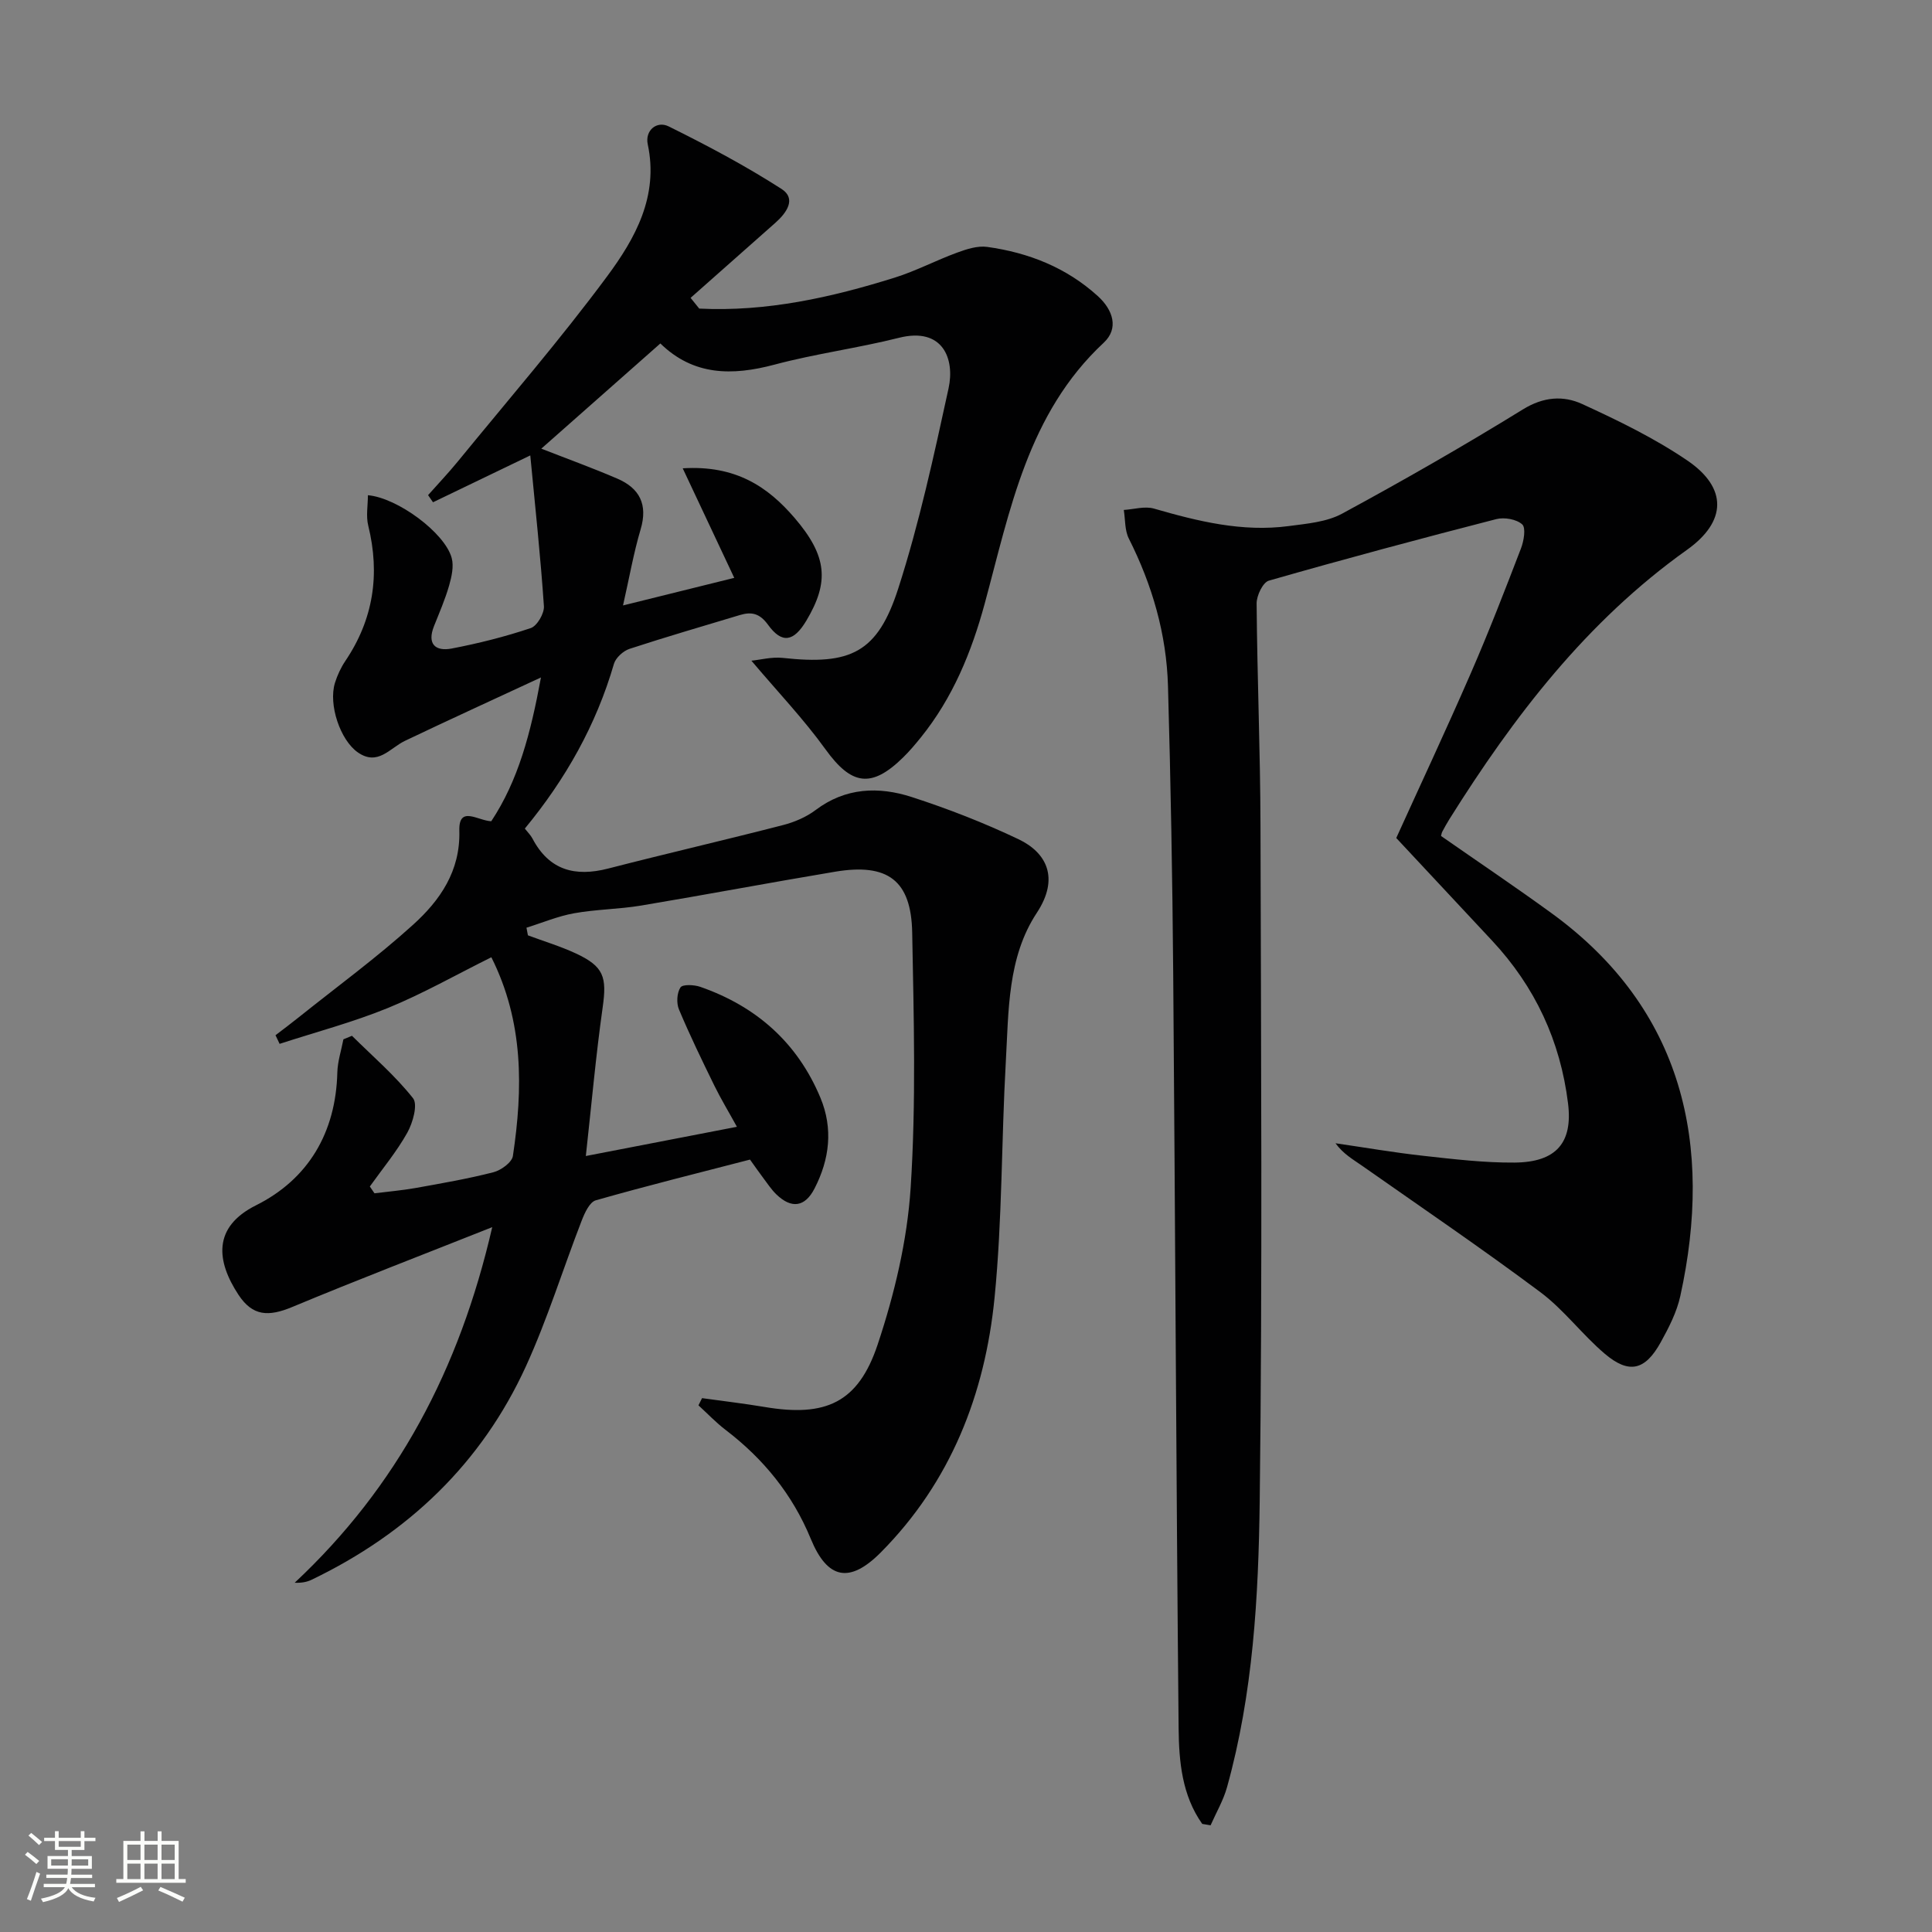 <svg enable-background="new 0 0 400 400" viewBox="0 0 400 400" xmlns="http://www.w3.org/2000/svg"><rect x="0" y="0" width="400" height="400" fill="#808080" stroke="none"/><path d="m5.17 384 .55-.58c.85.61 1.65 1.24 2.4 1.87l-.59.64c-.83-.73-1.62-1.38-2.36-1.93m1.22 9.53-.82-.34c.71-1.76 1.37-3.64 1.98-5.63.24.13.5.25.76.36-.6 1.67-1.24 3.54-1.92 5.61m-.5-13.5.57-.54c.56.44 1.31 1.06 2.26 1.87l-.64.64c-.68-.66-1.41-1.32-2.19-1.97m3.25.46h2.24v-1.36h.77v1.36h4.57v-1.36h.76v1.36h2.28v.69h-2.28v1.84h-2.64v1.26h4.18v2.64h-4.21c0 .45-.02.86-.05 1.21h4.32v.69h-4.38c-.04.34-.1.75-.19 1.22h5.15v.69h-4.82c.87 1.19 2.51 1.92 4.93 2.19-.17.31-.3.57-.37.76-2.77-.49-4.52-1.41-5.26-2.76-.56 1.26-2.3 2.23-5.24 2.9-.12-.24-.26-.48-.43-.72 2.73-.55 4.38-1.34 4.96-2.38h-4.38v-.69h4.65c.1-.38.17-.79.21-1.22h-4.32v-.69h4.4c.03-.34.05-.75.05-1.21h-4.2v-2.64h4.23v-1.26h-2.69v-1.84h-2.24zm1.46 4.46v1.29h3.45c.01-.4.02-.57.01-.53v-.32-.45h-3.46zm1.55-2.59h4.57v-1.19h-4.57zm6.11 2.59h-3.42v.77c-.01.19-.01.37-.02.53h3.44z" fill="#fbfcfa"/><path d="m32.63 379.16h.82v1.98h3.54v7.89h1.46v.78h-14.37v-.78h1.46v-7.89h3.55v-1.98h.82v1.98h2.73v-1.98zm-3.49 11.48.5.73c-1.61.82-3.28 1.63-5 2.41-.13-.27-.28-.55-.44-.82 1.75-.72 3.4-1.49 4.94-2.32m-2.78-5.55h2.73v-3.18h-2.73zm0 3.95h2.73v-3.2h-2.73zm3.54-3.95h2.73v-3.18h-2.73zm0 3.95h2.73v-3.2h-2.73zm7.89 4.68c-1.84-.92-3.51-1.7-5.02-2.32l.45-.73c1.89.8 3.57 1.55 5.04 2.23zm-1.62-11.81h-2.73v3.18h2.73zm-2.73 7.13h2.73v-3.2h-2.73z" fill="#fbfcfa"/><g fill="#010102"><path d="m144.77 63.89c13.92.69 27.3-2.29 40.47-6.41 4.41-1.38 8.55-3.58 12.9-5.17 1.98-.73 4.25-1.47 6.26-1.19 8.56 1.19 16.38 4.27 22.89 10.18 3.17 2.88 4.39 6.7 1.23 9.65-15.74 14.67-19.4 34.69-24.65 54.03-2.73 10.05-6.62 19.52-13.22 27.7-1.15 1.42-2.33 2.83-3.64 4.11-6.6 6.5-10.74 5.77-16.07-1.61-4.57-6.34-10.01-12.04-15.37-18.39 1.84-.18 4.21-.82 6.48-.58 14.06 1.54 19.64-1.04 23.93-14.39 4.35-13.52 7.38-27.51 10.41-41.42 1.33-6.1-1.18-12.75-10.28-10.46-8.51 2.14-17.28 3.29-25.75 5.55-8.77 2.34-16.78 2.31-23.64-4.38-8.36 7.39-16.43 14.51-24.65 21.78 5.42 2.12 10.65 4.01 15.75 6.21 4.6 1.98 6.34 5.35 4.82 10.48-1.45 4.87-2.32 9.9-3.65 15.77 8.08-2 15.52-3.84 23.03-5.71-3.52-7.48-6.84-14.53-10.67-22.68 10.97-.69 17.63 3.82 23.16 10.27 6.78 7.91 7.21 13.27 2.43 21.28-2.61 4.37-5.05 4.82-7.93.84-1.72-2.37-3.41-2.74-5.83-2.01-7.63 2.3-15.28 4.52-22.85 7-1.3.43-2.85 1.84-3.22 3.1-3.68 12.67-10.01 23.88-18.45 34.11.6.77 1.21 1.35 1.58 2.06 3.46 6.58 8.82 7.98 15.69 6.21 12.03-3.1 24.13-5.89 36.16-8.99 2.37-.61 4.82-1.65 6.76-3.11 6.21-4.69 13.07-4.92 19.93-2.7 7.53 2.44 14.97 5.34 22.11 8.74 5.76 2.75 8.54 8 3.76 15.25-6.08 9.23-5.81 20.29-6.41 30.87-.92 16.27-.72 32.63-2.33 48.82-1.98 19.95-9.07 38.11-23.53 52.69-6.49 6.54-11.08 5.59-14.53-2.82-3.77-9.16-9.78-16.54-17.63-22.53-2-1.53-3.75-3.38-5.61-5.08.25-.5.49-.99.74-1.49 4.32.6 8.66 1.11 12.96 1.83 12.58 2.12 19.36-.82 23.4-12.93 3.48-10.44 6.12-21.51 6.83-32.45 1.14-17.55.65-35.23.32-52.84-.2-10.84-5.08-14.42-15.97-12.6-13.41 2.24-26.77 4.77-40.18 7.01-4.57.76-9.28.77-13.84 1.59-3.36.6-6.58 1.97-9.87 2.99.1.53.2 1.05.3 1.58 3.32 1.24 6.75 2.27 9.95 3.76 5.79 2.7 6.41 4.89 5.53 11.13-1.41 9.97-2.3 20.01-3.49 30.8 11.02-2.13 20.74-4.01 31.28-6.05-1.75-3.18-3.33-5.79-4.67-8.52-2.55-5.21-5.09-10.44-7.33-15.78-.55-1.31-.43-3.42.31-4.55.45-.68 2.84-.57 4.12-.12 11.59 4.04 20.1 11.55 24.86 22.96 2.66 6.39 1.9 12.73-1.22 18.79-1.98 3.85-4.77 4.25-7.92 1.2-1.06-1.03-1.89-2.32-2.79-3.51-.8-1.06-1.55-2.15-2.65-3.68-10.55 2.73-21.28 5.4-31.92 8.43-1.28.36-2.3 2.59-2.91 4.16-3.9 10.05-7.09 20.41-11.56 30.2-9.21 20.15-24.44 34.61-44.35 44.19-.97.47-2.06.69-3.53.63 21.22-19.85 34.11-44.12 40.9-73.62-14.68 5.83-28.1 10.98-41.36 16.51-4.96 2.07-8.24 1.94-11.17-2.5-4.59-6.97-5.4-14.02 3.62-18.53 10.81-5.4 16.53-15.03 16.84-27.5.06-2.3.82-4.58 1.26-6.87.59-.24 1.18-.48 1.77-.73 4.29 4.25 8.92 8.22 12.64 12.92 1.03 1.3-.03 5.06-1.17 7.12-2.2 3.94-5.14 7.47-7.77 11.16l.96 1.41c2.85-.36 5.71-.6 8.53-1.1 5.39-.97 10.8-1.9 16.1-3.26 1.58-.41 3.83-2.04 4.03-3.37 2.09-13.95 2.25-27.77-4.46-41.14-7.27 3.61-14.15 7.53-21.41 10.5-7.28 2.97-14.94 4.99-22.43 7.43-.28-.6-.57-1.19-.85-1.79 1.62-1.24 3.26-2.46 4.85-3.74 7.91-6.33 16.12-12.33 23.62-19.12 5.57-5.04 9.82-11.09 9.59-19.48-.14-5.31 3.83-2.07 6.61-1.96 5.58-8.44 8.14-18.09 10.29-29.77-10.1 4.69-19.17 8.83-28.17 13.13-3.13 1.5-5.6 5.27-9.75 2.38-3.64-2.54-6.12-9.9-4.73-14.39.49-1.57 1.21-3.13 2.12-4.49 5.85-8.65 7.25-17.97 4.77-28.07-.49-1.97-.07-4.16-.07-6.29 6.11.52 15.95 7.79 17.35 13 .47 1.74-.02 3.89-.54 5.72-.82 2.85-2.02 5.61-3.12 8.37-1.49 3.73.29 5.29 3.66 4.65 5.53-1.06 11.03-2.44 16.36-4.23 1.32-.44 2.84-3.05 2.73-4.55-.69-10.21-1.79-20.39-2.82-31.2-7.56 3.64-13.85 6.67-20.14 9.7-.34-.49-.68-.99-1.02-1.48 2.04-2.3 4.17-4.54 6.12-6.92 10.41-12.75 21.2-25.21 30.98-38.42 5.79-7.82 10.67-16.56 8.38-27.29-.61-2.88 1.87-4.92 4.31-3.72 7.99 3.95 15.9 8.15 23.39 12.96 3.15 2.03 1.02 4.98-1.3 7.03-5.85 5.16-11.69 10.35-17.53 15.52.6.74 1.19 1.48 1.79 2.22z"/><path d="m248.91 377.62c-4.19-5.9-4.82-12.92-4.89-19.77-.5-52.12-.7-104.25-1.12-156.37-.16-19.8-.52-39.61-1.08-59.41-.3-10.76-3.25-20.93-8.11-30.57-.86-1.71-.72-3.93-1.04-5.92 2.09-.13 4.36-.83 6.25-.28 9.13 2.64 18.3 4.89 27.88 3.62 3.76-.5 7.86-.83 11.08-2.58 12.66-6.86 25.18-14.03 37.44-21.59 4.25-2.62 8.36-2.89 12.26-1.1 7.49 3.44 15.01 7.09 21.79 11.71 8.31 5.66 8.14 12.61-.09 18.47-20.76 14.78-35.85 34.48-49.19 55.76-.53.85-1.01 1.72-1.48 2.6-.15.28-.18.61-.26.89 7.63 5.32 15.32 10.49 22.82 15.94 27.46 19.93 33.56 48.18 26.72 79.31-.73 3.34-2.39 6.57-4.07 9.6-3.23 5.82-6.56 6.6-11.57 2.35-4.68-3.97-8.44-9.09-13.32-12.74-12.09-9.03-24.59-17.53-36.95-26.2-1.85-1.3-3.84-2.4-5.48-4.64 6.07.88 12.12 1.93 18.21 2.6 6.27.69 12.58 1.45 18.87 1.4 8.66-.07 12.06-4.15 11.07-12.22-1.59-12.95-6.83-24.2-15.74-33.74-6.48-6.94-12.96-13.87-19.83-21.24 4.79-10.56 10.27-22.25 15.42-34.08 3.71-8.52 7.07-17.2 10.4-25.87.6-1.55 1.05-4.26.26-4.98-1.19-1.08-3.72-1.52-5.38-1.09-15.74 4.05-31.45 8.26-47.08 12.74-1.23.35-2.54 3.09-2.53 4.71.12 15.31.76 30.61.8 45.92.11 46.64.41 93.29-.16 139.92-.25 19.88-1.37 39.88-6.77 59.26-.76 2.73-2.25 5.26-3.4 7.88-.58-.09-1.15-.19-1.73-.29z"/></g></svg>
